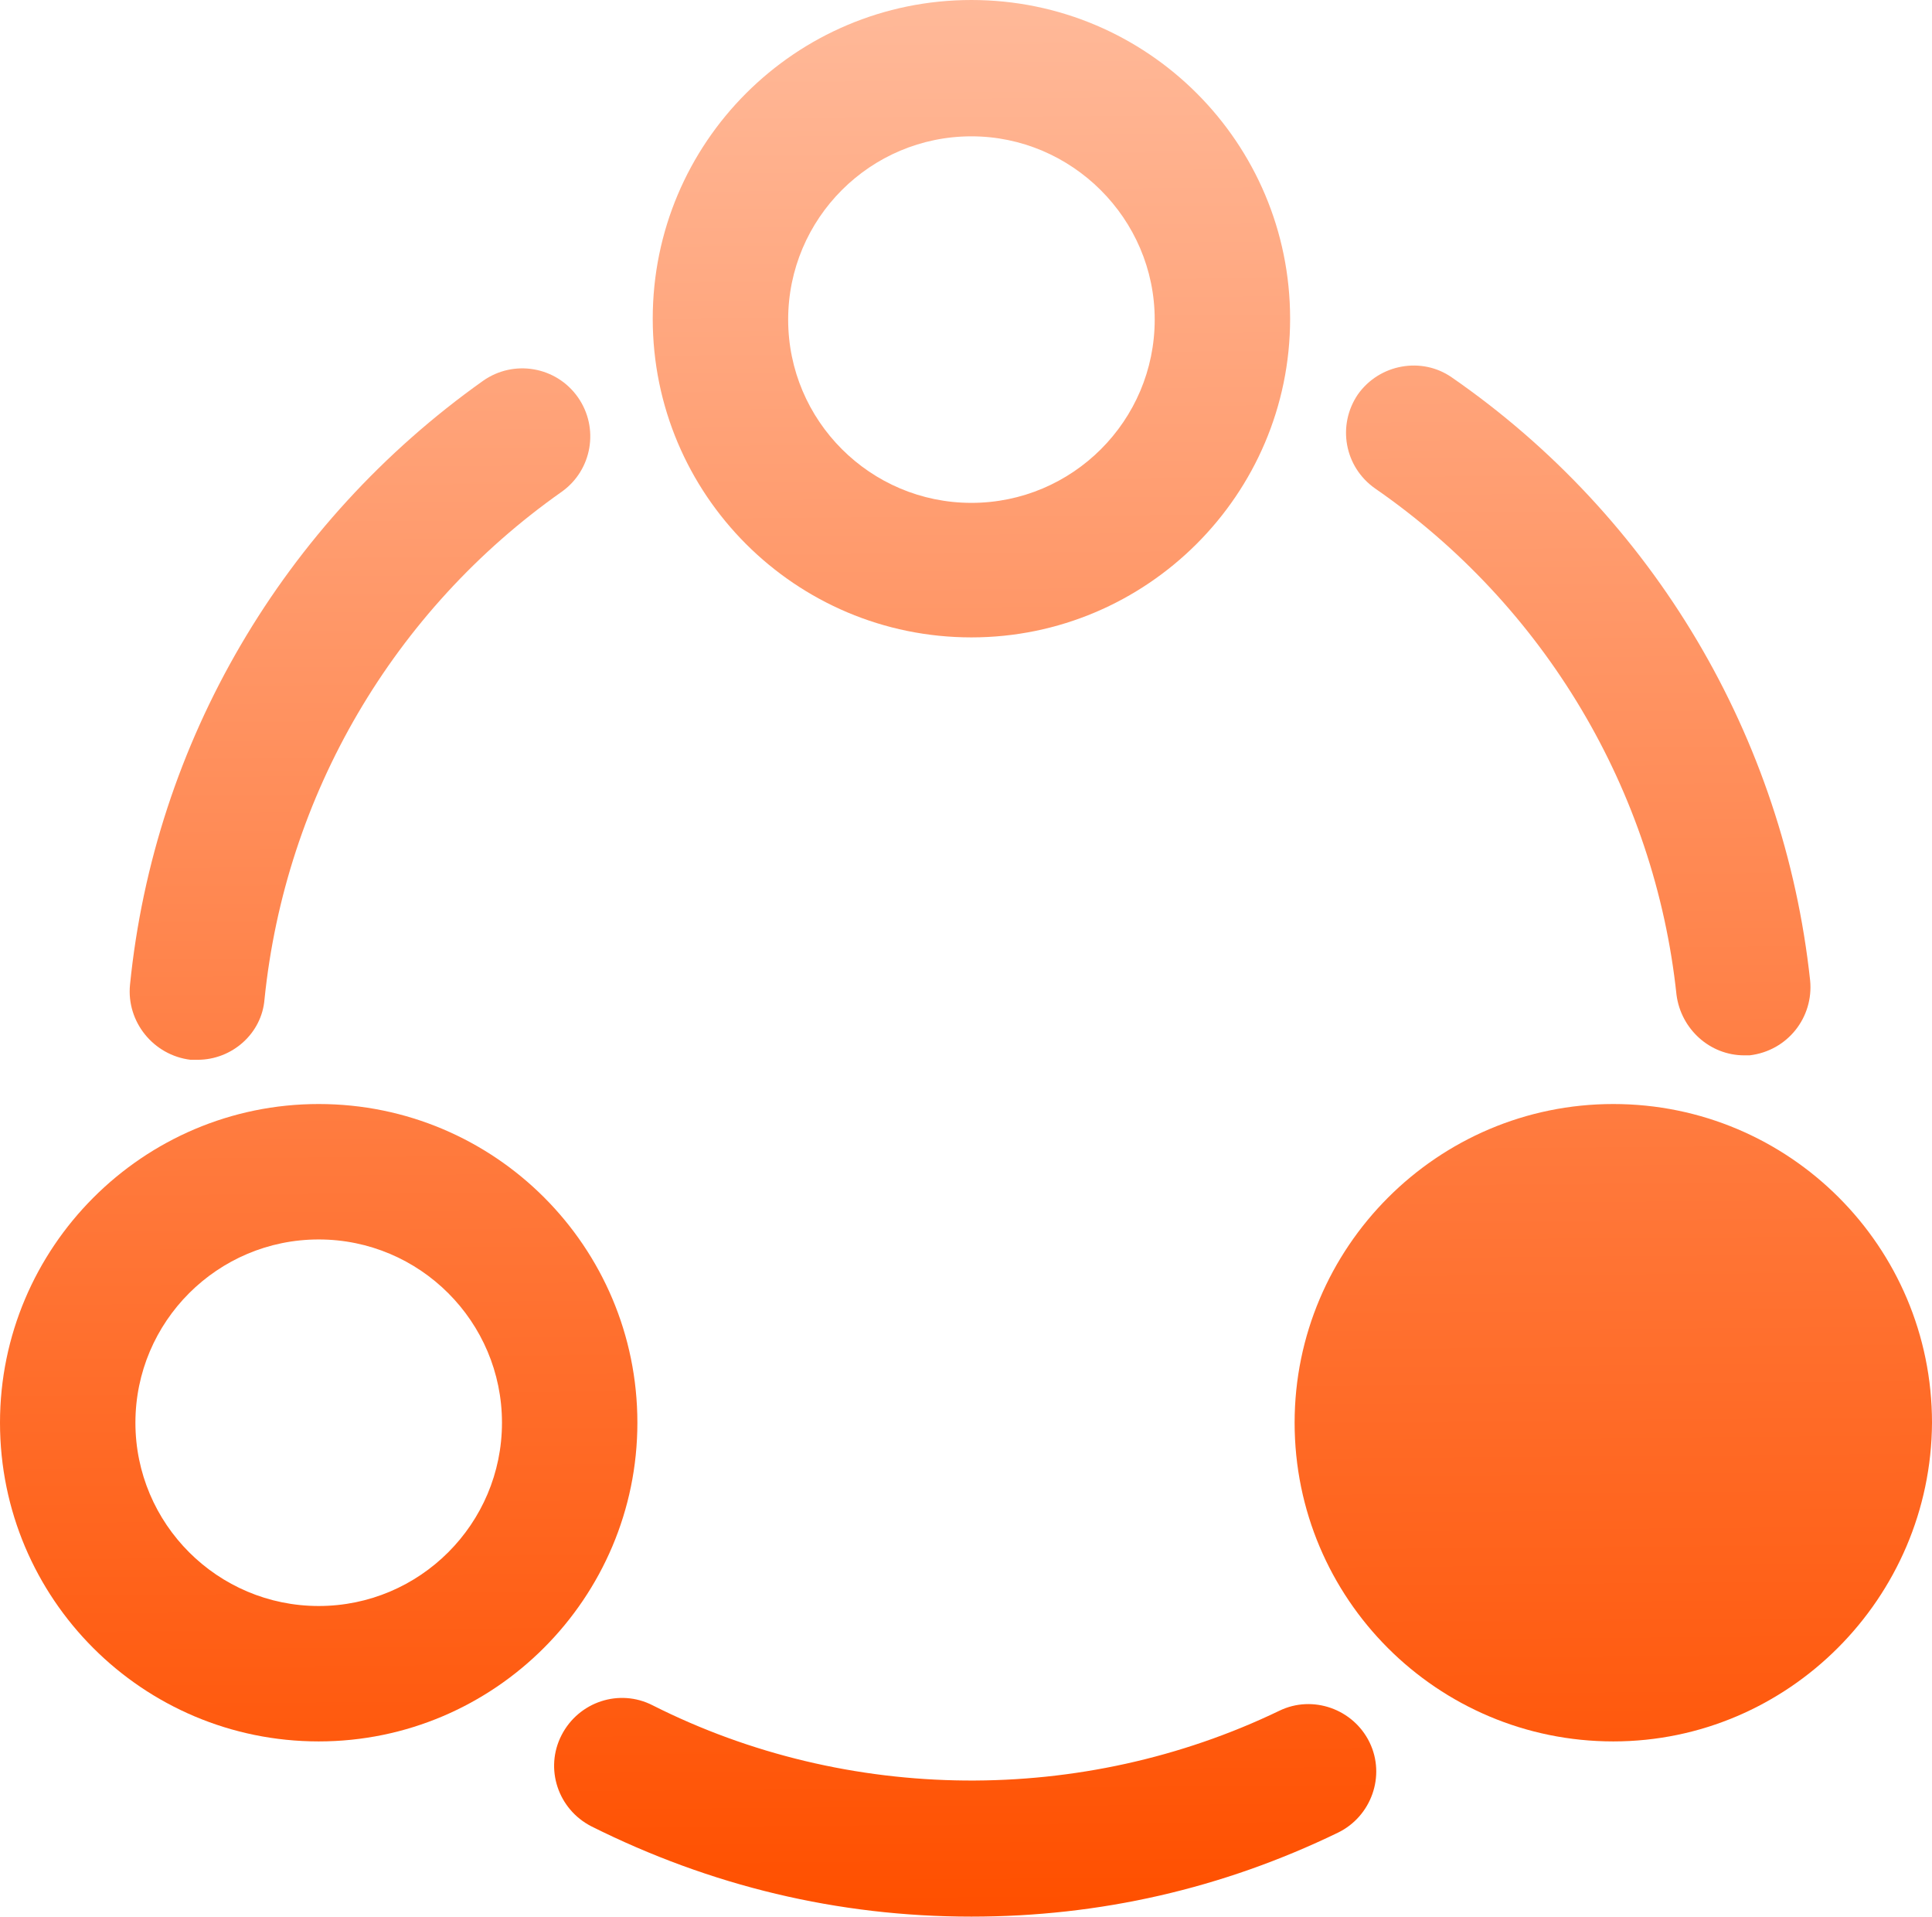 <svg width="122" height="121" viewBox="0 0 122 121" fill="none" xmlns="http://www.w3.org/2000/svg">
<path d="M110.142 66.626C107.976 66.626 106.152 64.974 105.867 62.808C104.498 49.926 97.543 38.242 86.825 30.832C84.887 29.465 84.431 26.843 85.742 24.905C87.11 22.967 89.79 22.511 91.671 23.822C104.441 32.657 112.651 46.564 114.304 61.896C114.532 64.233 112.879 66.341 110.484 66.626C110.427 66.626 110.256 66.626 110.142 66.626Z" fill="url(#paint0_linear_688_360)"/>
<path d="M12.485 66.906C12.314 66.906 12.2 66.906 12.028 66.906C9.691 66.621 7.981 64.512 8.209 62.175C9.748 46.843 17.901 32.992 30.5 24.044C32.438 22.676 35.117 23.132 36.486 25.07C37.854 27.008 37.398 29.686 35.46 31.054C24.856 38.521 18.015 50.206 16.703 63.087C16.532 65.253 14.651 66.906 12.485 66.906Z" fill="url(#paint1_linear_688_360)"/>
<path d="M61.343 121C52.905 121 44.867 119.062 37.341 115.3C35.232 114.217 34.377 111.652 35.46 109.544C36.543 107.435 39.109 106.58 41.218 107.663C53.532 113.875 68.355 113.989 80.783 108.005C82.892 106.979 85.458 107.891 86.484 110C87.51 112.108 86.598 114.673 84.489 115.699C77.192 119.233 69.438 121 61.343 121Z" fill="url(#paint2_linear_688_360)"/>
<path d="M61.343 40.24C50.226 40.24 41.218 31.234 41.218 20.12C41.218 9.006 50.226 0 61.343 0C72.46 0 81.467 9.006 81.467 20.12C81.467 31.234 72.403 40.24 61.343 40.24ZM61.343 8.607C54.958 8.607 49.77 13.793 49.77 20.177C49.77 26.561 54.958 31.747 61.343 31.747C67.728 31.747 72.916 26.561 72.916 20.177C72.916 13.793 67.671 8.607 61.343 8.607Z" fill="url(#paint3_linear_688_360)"/>
<path d="M20.125 109.939C9.008 109.939 0 100.934 0 89.819C0 78.762 9.008 69.699 20.125 69.699C31.241 69.699 40.249 78.705 40.249 89.819C40.249 100.877 31.241 109.939 20.125 109.939ZM20.125 78.249C13.739 78.249 8.551 83.436 8.551 89.819C8.551 96.203 13.739 101.39 20.125 101.39C26.51 101.39 31.698 96.203 31.698 89.819C31.698 83.436 26.51 78.249 20.125 78.249Z" fill="url(#paint4_linear_688_360)"/>
<path d="M101.876 109.939C90.759 109.939 81.751 100.934 81.751 89.819C81.751 78.762 90.759 69.699 101.876 69.699C112.992 69.699 122 78.705 122 89.819C121.943 100.877 112.935 109.939 101.876 109.939Z" fill="url(#paint5_linear_688_360)"/>
<defs>
<linearGradient id="paint0_linear_688_360" x1="51.621" y1="-1.72786e-07" x2="52.561" y2="120.414" gradientUnits="userSpaceOnUse">
<stop stop-color="#FFB999"/>
<stop offset="1" stop-color="#FF5000"/>
</linearGradient>
<linearGradient id="paint1_linear_688_360" x1="51.621" y1="-1.72786e-07" x2="52.561" y2="120.414" gradientUnits="userSpaceOnUse">
<stop stop-color="#FFB999"/>
<stop offset="1" stop-color="#FF5000"/>
</linearGradient>
<linearGradient id="paint2_linear_688_360" x1="51.621" y1="-1.72786e-07" x2="52.561" y2="120.414" gradientUnits="userSpaceOnUse">
<stop stop-color="#FFB999"/>
<stop offset="1" stop-color="#FF5000"/>
</linearGradient>
<linearGradient id="paint3_linear_688_360" x1="51.621" y1="-1.72786e-07" x2="52.561" y2="120.414" gradientUnits="userSpaceOnUse">
<stop stop-color="#FFB999"/>
<stop offset="1" stop-color="#FF5000"/>
</linearGradient>
<linearGradient id="paint4_linear_688_360" x1="51.621" y1="-1.72786e-07" x2="52.561" y2="120.414" gradientUnits="userSpaceOnUse">
<stop stop-color="#FFB999"/>
<stop offset="1" stop-color="#FF5000"/>
</linearGradient>
<linearGradient id="paint5_linear_688_360" x1="51.621" y1="-1.72786e-07" x2="52.561" y2="120.414" gradientUnits="userSpaceOnUse">
<stop stop-color="#FFB999"/>
<stop offset="1" stop-color="#FF5000"/>
</linearGradient>
</defs>
</svg>
